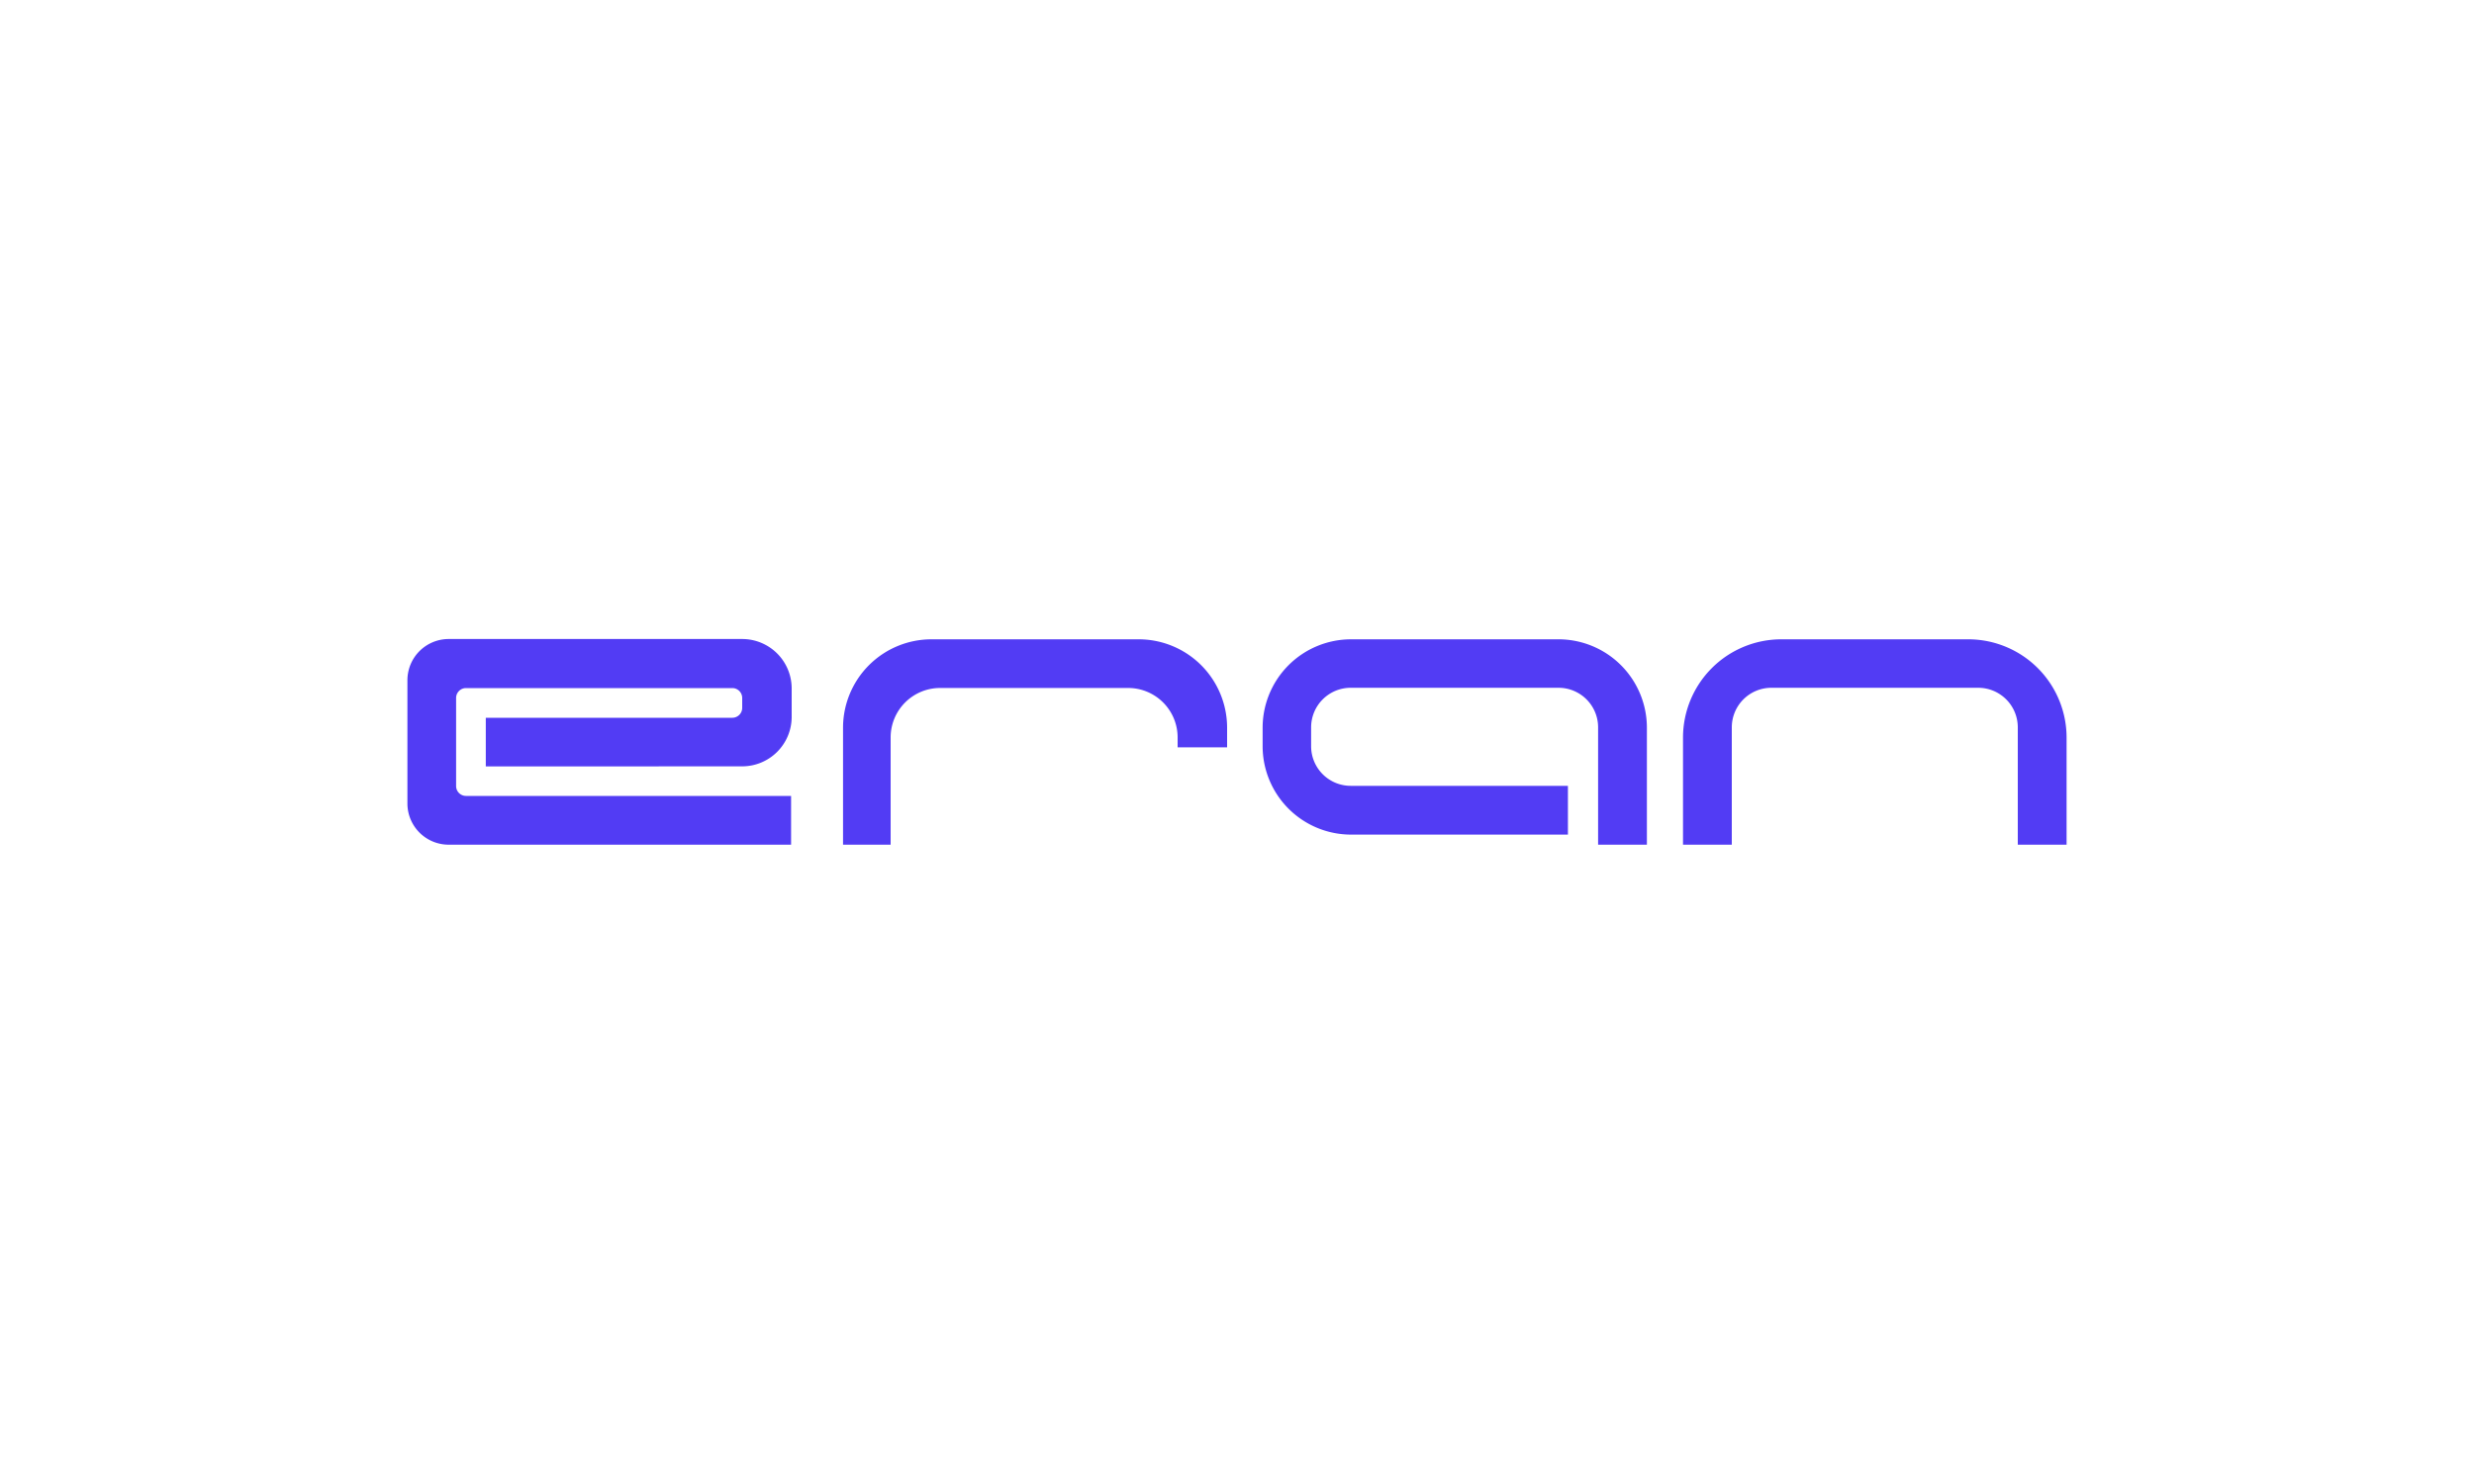 <svg id="图层_1" data-name="图层 1" xmlns="http://www.w3.org/2000/svg" viewBox="0 0 250 150"><defs><style>.cls-1{fill:#fff;}.cls-2{fill:#523cf4;}</style></defs><rect class="cls-1" width="250" height="150"/><path class="cls-2" d="M124,75.54H119v-1a5,5,0,0,0-5-5h-19a5,5,0,0,0-5,5V85.38H85.19V73.56a8.94,8.94,0,0,1,8.94-8.94H115A8.94,8.94,0,0,1,124,73.56Z"/><path class="cls-2" d="M208.83,85.38H203.9V73.52a4,4,0,0,0-4-4H179a4,4,0,0,0-4,4V85.38h-4.93V74.55A9.94,9.94,0,0,1,180,64.62H198.9a9.94,9.94,0,0,1,9.93,9.93Z"/><path class="cls-2" d="M157.42,64.62H136.53a8.94,8.94,0,0,0-8.94,8.94v1.86a8.94,8.94,0,0,0,8.94,8.94h21.91V79.43H136.49a4,4,0,0,1-4-4V73.52a4,4,0,0,1,4-4h21a4,4,0,0,1,4,4V85.38h4.93V73.56A8.94,8.94,0,0,0,157.42,64.62Z"/><path class="cls-2" d="M75,77.46a5,5,0,0,0,5-5V69.59a5,5,0,0,0-5-5H45.33a4.17,4.17,0,0,0-4.16,4.17V81.22a4.17,4.17,0,0,0,4.16,4.16H79.94V80.45H47.09a1,1,0,0,1-1-1v-8.9a1,1,0,0,1,1-1H74a1,1,0,0,1,1,1v1a1,1,0,0,1-1,1H49.09v4.92Z"/></svg>